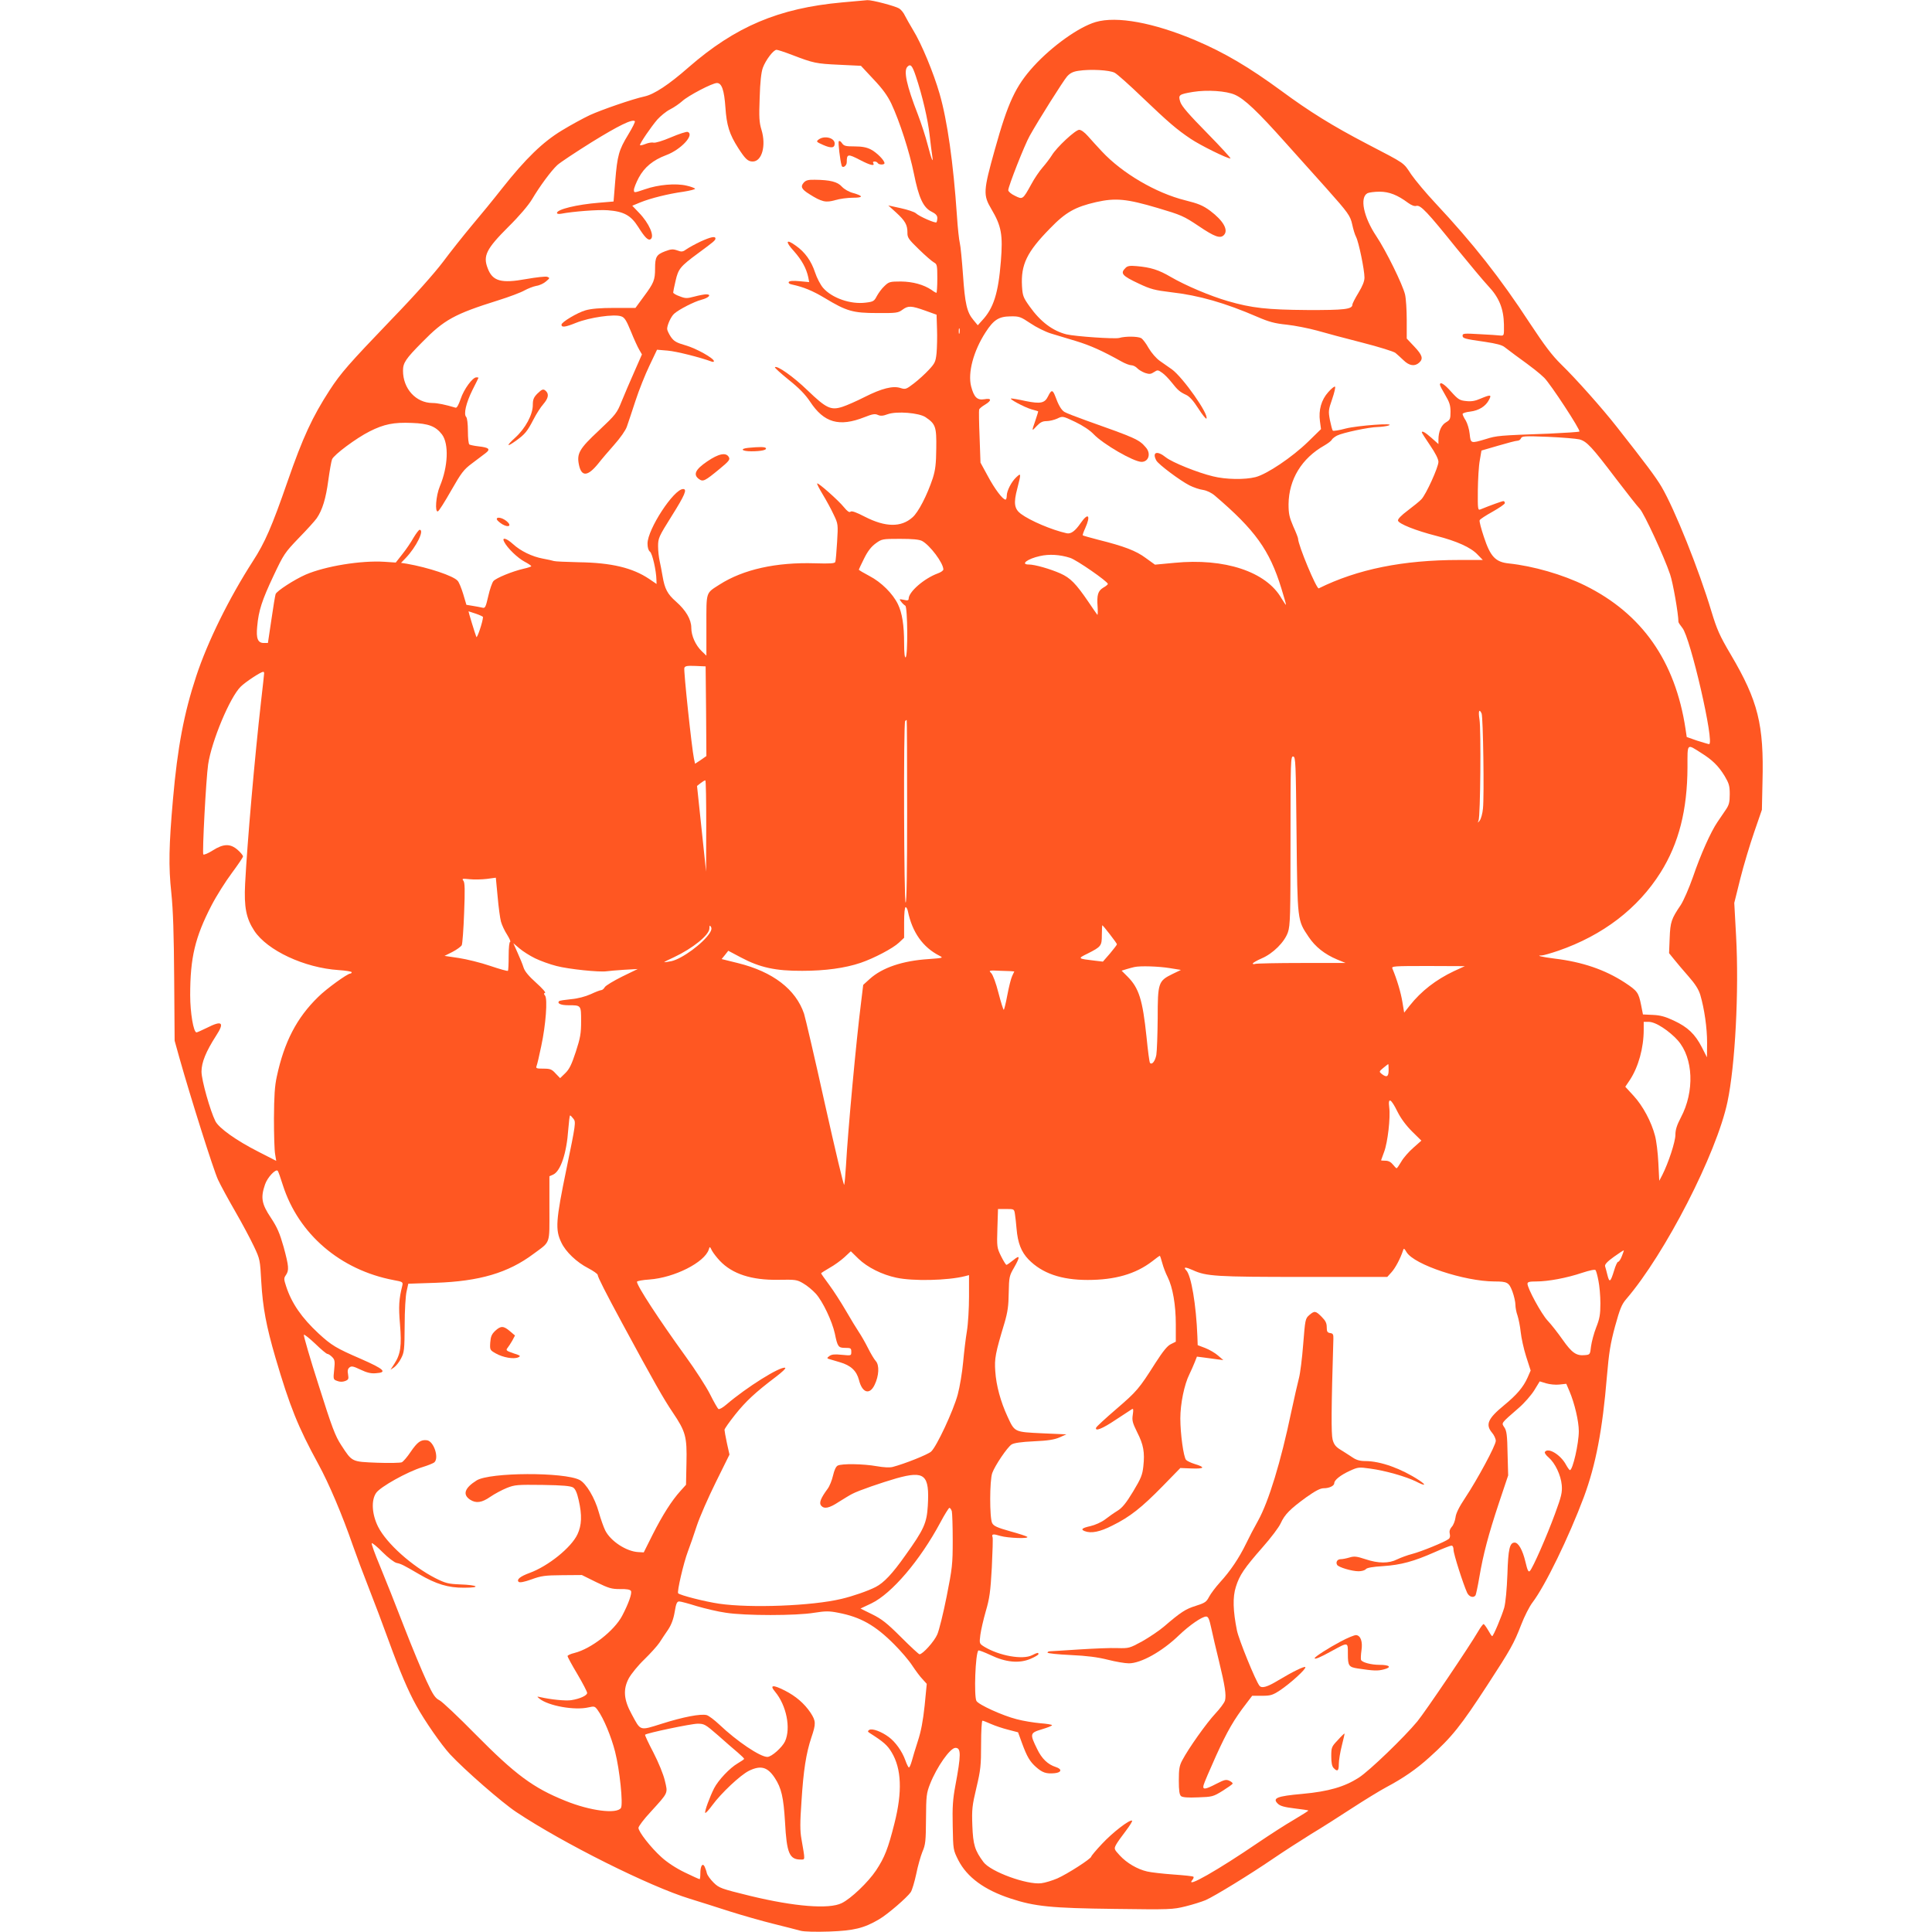 <?xml version="1.0" standalone="no"?>
<!DOCTYPE svg PUBLIC "-//W3C//DTD SVG 20010904//EN"
 "http://www.w3.org/TR/2001/REC-SVG-20010904/DTD/svg10.dtd">
<svg version="1.0" xmlns="http://www.w3.org/2000/svg"
 width="1280pt" height="1280pt" viewBox="0 0 1280 1280"
 preserveAspectRatio="xMidYMid meet">
<g transform="translate(0,1280) scale(0.1,-0.1)"
fill="#ff5722" stroke="none">
<path d="M5579 12784 c-420 -38 -707 -160 -1017 -430 -131 -115 -228 -179
-292 -193 -79 -17 -284 -88 -363 -124 -42 -20 -125 -65 -184 -101 -126 -76
-240 -186 -398 -386 -54 -69 -144 -179 -200 -245 -55 -66 -141 -174 -190 -240
-56 -74 -185 -220 -342 -382 -282 -294 -334 -353 -409 -468 -114 -176 -177
-311 -279 -605 -104 -300 -150 -405 -229 -527 -158 -245 -301 -535 -376 -763
-81 -245 -124 -472 -154 -815 -27 -307 -30 -445 -11 -620 12 -116 17 -273 19
-570 l3 -410 32 -115 c74 -262 225 -740 255 -805 18 -39 70 -134 115 -212 45
-78 100 -181 123 -230 41 -86 41 -91 49 -235 10 -171 33 -294 94 -503 95 -323
149 -458 284 -705 70 -128 158 -335 229 -540 22 -63 69 -189 105 -280 36 -91
95 -248 132 -350 75 -206 129 -333 183 -430 56 -102 166 -260 224 -323 98
-105 342 -318 438 -382 311 -207 885 -494 1151 -575 57 -18 174 -54 259 -82
85 -27 218 -65 295 -84 77 -19 158 -40 180 -46 24 -6 99 -8 190 -5 162 6 229
22 329 81 57 33 186 145 210 180 9 14 25 68 36 119 10 51 29 118 41 148 21 48
23 72 24 219 1 152 3 170 27 231 44 112 133 239 168 239 38 0 38 -45 -1 -253
-16 -86 -20 -139 -17 -265 3 -158 3 -158 37 -226 58 -113 172 -197 346 -254
160 -53 269 -64 691 -69 368 -5 384 -4 469 17 49 12 108 31 132 41 58 25 296
171 448 275 66 45 179 118 250 162 72 43 195 122 275 174 80 52 181 114 224
137 113 60 200 120 286 198 150 135 208 208 387 483 151 232 173 271 221 395
21 55 55 122 75 148 84 110 241 433 341 700 78 211 123 443 152 796 14 162 23
218 54 333 32 116 44 146 74 181 258 300 599 965 671 1307 51 241 77 734 57
1099 l-12 219 40 161 c22 88 64 227 92 308 l51 148 4 186 c10 378 -29 535
-210 842 -75 127 -92 167 -128 285 -83 277 -244 679 -331 827 -37 63 -106 155
-298 399 -94 120 -271 319 -366 411 -63 62 -110 125 -208 273 -195 299 -377
530 -626 796 -61 65 -133 151 -160 190 -55 82 -33 67 -292 202 -232 121 -383
215 -570 353 -213 156 -375 252 -568 334 -277 117 -521 162 -661 121 -112 -33
-288 -159 -410 -292 -121 -133 -171 -241 -258 -553 -77 -275 -78 -301 -23
-394 67 -113 77 -171 63 -346 -17 -212 -48 -311 -125 -393 l-28 -31 -29 35
c-43 51 -56 108 -69 300 -7 96 -16 191 -21 210 -5 19 -14 100 -19 180 -24 352
-64 633 -115 809 -40 139 -120 332 -175 421 -22 36 -46 80 -55 97 -8 18 -25
39 -38 47 -26 16 -181 57 -211 55 -12 -1 -87 -8 -167 -15z m-331 -348 c141
-54 158 -58 311 -65 l145 -7 83 -89 c60 -63 93 -109 118 -161 55 -117 121
-321 150 -465 32 -160 62 -225 118 -252 26 -13 37 -25 37 -41 0 -13 -3 -25 -6
-29 -8 -7 -112 38 -136 60 -10 9 -55 24 -101 34 l-82 18 52 -47 c60 -55 75
-82 75 -132 -1 -34 7 -45 76 -112 42 -41 87 -80 100 -87 20 -11 22 -18 22
-106 0 -52 -3 -95 -6 -95 -3 0 -18 8 -32 19 -52 35 -123 55 -203 56 -73 0 -80
-2 -109 -30 -18 -16 -40 -47 -51 -67 -17 -33 -23 -37 -73 -43 -100 -13 -224
30 -283 98 -17 20 -41 65 -53 102 -25 76 -67 135 -127 177 -66 48 -73 29 -13
-36 52 -59 82 -113 95 -173 l6 -32 -64 6 c-42 4 -67 2 -71 -5 -4 -7 4 -14 21
-17 78 -17 136 -41 218 -90 144 -87 186 -99 347 -99 126 -1 139 1 167 22 38
28 58 27 151 -6 l75 -27 3 -95 c2 -52 0 -124 -3 -159 -6 -58 -11 -68 -52 -112
-24 -26 -69 -67 -98 -89 -51 -39 -56 -41 -88 -31 -50 17 -125 -2 -238 -59 -53
-27 -119 -56 -147 -65 -77 -25 -107 -11 -232 109 -93 90 -202 167 -216 153 -3
-3 38 -40 91 -83 69 -55 110 -97 142 -145 92 -140 193 -169 360 -103 53 21 70
24 89 15 18 -8 34 -7 66 5 60 21 207 9 250 -20 67 -45 73 -64 71 -207 -1 -103
-6 -143 -23 -197 -37 -112 -96 -227 -135 -260 -75 -67 -179 -65 -314 4 -58 30
-88 41 -96 34 -8 -7 -21 2 -44 30 -35 44 -171 164 -177 157 -3 -2 14 -35 37
-73 23 -38 56 -98 72 -133 30 -62 30 -65 23 -182 -4 -65 -9 -125 -12 -132 -3
-10 -34 -12 -134 -9 -257 8 -475 -40 -633 -141 -92 -59 -87 -43 -87 -270 l0
-201 -30 29 c-42 40 -70 103 -70 156 0 55 -36 116 -102 174 -56 49 -74 84 -88
166 -6 35 -15 82 -20 104 -5 22 -10 65 -10 96 0 53 4 63 90 200 88 140 104
179 76 179 -62 0 -236 -267 -236 -361 0 -27 6 -46 16 -54 16 -11 42 -126 43
-187 l1 -27 -50 34 c-109 73 -249 107 -465 110 -82 2 -157 5 -165 8 -8 3 -41
10 -73 16 -71 13 -148 50 -199 97 -44 40 -76 47 -57 13 21 -41 89 -106 134
-130 25 -13 45 -27 45 -30 0 -3 -23 -11 -51 -17 -74 -17 -182 -61 -200 -82 -8
-9 -24 -54 -34 -99 -17 -74 -21 -82 -39 -77 -12 3 -40 8 -64 12 l-42 7 -21 71
c-12 39 -28 79 -37 88 -28 33 -194 88 -336 113 l-39 6 31 32 c70 73 126 187
92 187 -5 0 -23 -24 -40 -52 -16 -29 -49 -78 -74 -109 l-44 -56 -75 5 c-155
10 -392 -29 -522 -85 -75 -33 -191 -108 -199 -129 -3 -9 -16 -85 -28 -170
l-23 -154 -27 0 c-40 0 -52 30 -44 109 9 105 32 175 108 336 68 144 75 154
167 250 54 55 107 114 119 131 38 55 61 131 77 251 9 65 20 128 25 140 12 30
161 141 249 185 95 48 160 61 279 56 112 -4 158 -22 200 -76 47 -62 41 -213
-14 -344 -26 -62 -34 -173 -13 -166 7 2 46 64 88 138 67 117 83 139 137 179
33 25 74 56 90 68 36 27 25 38 -47 46 -27 3 -54 9 -59 12 -6 3 -10 43 -10 89
0 47 -5 87 -11 93 -19 19 -1 94 41 179 22 43 40 80 40 81 0 2 -6 3 -14 3 -25
0 -83 -79 -104 -143 -14 -40 -25 -61 -34 -58 -67 20 -119 31 -153 31 -110 1
-195 95 -195 214 0 52 17 78 127 189 146 149 213 186 503 277 74 23 153 53
175 66 22 12 57 26 78 30 22 3 51 17 65 30 25 21 26 23 8 30 -10 4 -73 -3
-141 -15 -165 -30 -222 -14 -254 72 -32 82 -9 128 136 273 74 73 134 144 158
184 51 86 126 188 167 226 18 17 121 85 228 152 178 110 270 155 286 139 4 -3
-16 -43 -44 -89 -62 -102 -72 -137 -86 -308 l-11 -135 -95 -8 c-149 -12 -280
-44 -280 -68 0 -6 11 -8 28 -5 78 15 245 28 309 23 106 -8 153 -34 201 -110
44 -70 66 -92 82 -82 29 18 -9 106 -77 176 l-44 46 53 22 c69 28 186 57 287
71 44 7 79 16 76 20 -3 4 -28 14 -56 20 -71 17 -188 7 -276 -24 -72 -24 -73
-25 -73 -4 0 11 14 47 32 81 38 70 94 116 181 149 98 36 191 136 143 154 -8 3
-57 -13 -111 -36 -56 -24 -104 -38 -115 -35 -10 3 -35 -1 -54 -9 -20 -8 -36
-11 -36 -7 0 13 73 120 115 169 21 23 58 54 84 67 26 13 62 38 81 55 39 36
199 120 230 120 32 0 48 -48 56 -161 8 -119 26 -178 85 -270 47 -73 64 -89 96
-89 61 0 90 105 58 210 -15 49 -17 83 -12 212 3 104 10 168 21 199 19 51 70
119 91 119 7 0 54 -15 103 -34z m820 -142 c43 -128 80 -288 91 -389 6 -55 14
-116 17 -135 10 -63 -5 -26 -30 71 -13 52 -43 143 -65 201 -74 190 -96 289
-69 316 21 21 32 8 56 -64z m1317 24 c17 -9 100 -83 185 -165 172 -164 225
-210 319 -273 64 -43 240 -130 263 -130 6 0 -63 75 -154 168 -121 123 -168
177 -178 206 -15 47 -11 51 84 67 93 15 220 7 278 -19 63 -28 149 -109 338
-321 91 -101 211 -236 268 -299 145 -163 158 -181 171 -240 6 -29 17 -66 25
-81 18 -34 56 -219 56 -270 0 -25 -13 -56 -40 -101 -22 -36 -40 -71 -40 -78 0
-31 -53 -37 -300 -36 -265 2 -366 13 -525 59 -117 34 -280 103 -378 160 -80
47 -133 64 -228 72 -43 4 -60 1 -72 -12 -37 -36 -23 -52 88 -104 78 -37 106
-44 213 -57 186 -21 359 -71 574 -164 74 -32 113 -43 193 -51 55 -6 145 -24
200 -39 55 -16 190 -52 300 -80 110 -28 209 -59 220 -68 11 -9 35 -31 54 -49
38 -37 74 -42 103 -16 29 26 22 50 -32 107 l-50 53 0 122 c0 67 -5 143 -11
169 -15 65 -126 291 -191 388 -84 126 -111 256 -58 284 10 5 46 10 80 10 64 0
119 -22 189 -74 22 -16 42 -24 55 -20 28 7 73 -41 266 -281 85 -104 179 -217
210 -250 72 -76 102 -150 104 -255 1 -74 1 -75 -24 -73 -14 2 -76 6 -137 9
-101 6 -113 5 -113 -9 0 -19 10 -22 150 -42 73 -11 113 -21 130 -36 14 -11 45
-34 69 -52 119 -86 159 -118 192 -150 41 -40 242 -347 233 -356 -3 -3 -94 -9
-202 -14 -331 -12 -345 -13 -418 -36 -101 -30 -100 -30 -107 34 -3 31 -15 70
-26 89 -12 18 -21 38 -21 43 0 6 23 13 50 16 58 7 103 35 125 78 19 35 11 36
-56 8 -36 -16 -62 -20 -96 -16 -42 4 -53 11 -98 61 -46 52 -75 70 -75 47 0 -6
16 -36 35 -68 28 -47 35 -68 35 -111 0 -48 -3 -54 -30 -70 -31 -18 -50 -61
-50 -115 l0 -29 -46 41 c-43 38 -64 49 -64 36 0 -3 25 -42 55 -86 35 -51 55
-91 55 -109 0 -35 -82 -216 -113 -248 -12 -13 -53 -46 -90 -74 -43 -32 -67
-57 -65 -67 4 -21 116 -66 253 -101 137 -35 230 -77 274 -124 l35 -36 -156 0
c-374 0 -674 -61 -931 -188 -14 -7 -137 287 -137 330 0 5 -14 42 -32 81 -26
61 -31 84 -31 147 2 164 87 304 238 389 22 13 44 29 48 37 4 8 20 20 35 28 37
19 211 56 269 57 27 1 59 5 73 10 53 19 -205 0 -284 -20 -44 -12 -83 -18 -86
-14 -4 5 -12 36 -19 70 -11 59 -10 67 15 139 14 41 23 79 19 82 -4 4 -24 -12
-45 -36 -46 -51 -65 -119 -55 -193 l7 -52 -86 -84 c-106 -103 -273 -215 -348
-234 -71 -18 -197 -16 -281 5 -101 24 -270 92 -313 126 -58 47 -93 35 -63 -21
13 -25 157 -133 220 -165 26 -13 66 -27 90 -30 25 -4 56 -19 78 -38 266 -227
362 -360 440 -613 17 -55 31 -104 31 -109 0 -5 -13 14 -30 42 -101 177 -377
268 -710 235 l-128 -12 -61 44 c-64 48 -143 78 -315 121 -54 14 -100 27 -102
29 -3 2 5 24 16 48 38 85 20 106 -30 34 -37 -54 -65 -74 -93 -68 -99 22 -242
83 -304 129 -43 33 -49 71 -23 168 26 101 25 104 -6 75 -33 -30 -64 -91 -64
-124 0 -14 -4 -25 -8 -25 -19 0 -72 71 -117 155 l-49 90 -6 170 c-4 94 -5 175
-3 182 3 7 20 21 39 32 46 28 44 45 -4 36 -48 -8 -69 13 -88 85 -23 90 15 234
96 359 53 82 87 104 164 105 59 1 67 -2 133 -46 38 -26 99 -56 134 -67 35 -11
111 -34 169 -51 95 -29 175 -65 300 -135 25 -14 54 -25 66 -25 11 0 29 -9 39
-20 9 -10 33 -24 52 -31 28 -9 38 -8 59 6 23 15 26 15 54 -5 16 -11 43 -39 62
-63 41 -52 55 -64 96 -83 22 -10 48 -38 81 -90 27 -42 51 -72 54 -67 17 28
-156 273 -229 326 -22 15 -58 41 -80 56 -24 17 -55 53 -74 85 -17 31 -40 61
-50 66 -23 12 -104 13 -145 1 -30 -8 -291 10 -350 24 -91 23 -172 84 -243 184
-43 60 -47 71 -51 135 -8 143 32 226 185 382 104 108 167 143 306 175 129 29
202 22 408 -39 155 -46 172 -53 272 -120 105 -71 142 -84 166 -60 33 33 -3 96
-91 162 -48 35 -77 47 -165 69 -193 48 -417 179 -552 324 -30 32 -72 78 -92
101 -22 25 -45 42 -58 42 -25 0 -150 -116 -182 -170 -12 -19 -39 -55 -61 -80
-21 -24 -55 -74 -74 -110 -57 -103 -57 -103 -109 -77 -24 11 -44 28 -44 37 0
25 108 300 142 360 59 106 222 364 248 394 20 22 40 32 76 37 78 12 205 5 239
-13z m-1028 -1725 c-3 -10 -5 -4 -5 12 0 17 2 24 5 18 2 -7 2 -21 0 -30z
m4107 -704 c49 -13 82 -49 245 -264 71 -93 141 -182 155 -196 28 -29 162 -318
201 -435 19 -55 55 -262 55 -314 0 -5 12 -22 26 -40 53 -62 216 -770 177 -770
-5 0 -40 11 -79 23 l-69 24 -8 54 c-68 449 -288 763 -666 950 -148 73 -344
129 -504 146 -89 9 -123 45 -166 176 -18 54 -31 103 -28 110 2 7 41 32 86 57
44 25 81 50 81 57 0 7 -4 13 -10 13 -8 0 -86 -28 -152 -55 -17 -7 -18 3 -17
126 1 74 6 163 13 199 l11 65 110 32 c61 18 118 33 128 33 10 0 20 7 24 16 5
15 24 16 177 10 94 -4 188 -12 210 -17z m-4355 -673 c52 -28 141 -146 141
-189 0 -7 -17 -19 -37 -26 -90 -33 -193 -122 -193 -168 0 -11 -8 -13 -32 -7
-31 6 -32 6 -18 -12 8 -11 21 -23 28 -27 15 -10 18 -332 2 -342 -6 -4 -10 29
-10 92 0 121 -13 202 -41 260 -34 70 -110 146 -189 187 -38 20 -70 39 -70 42
0 2 16 36 35 74 24 49 48 79 77 100 40 29 44 30 160 30 84 0 127 -4 147 -14z
m981 -112 c42 -13 250 -157 250 -173 0 -3 -13 -15 -30 -24 -36 -22 -44 -48
-38 -128 2 -32 1 -56 -2 -52 -4 5 -30 42 -58 84 -84 123 -120 160 -187 190
-68 30 -169 59 -209 59 -58 0 -9 38 74 56 61 14 132 10 200 -12z m-3937 -370
c26 -9 47 -19 47 -22 -1 -31 -39 -144 -44 -132 -9 22 -54 170 -52 170 1 0 23
-7 49 -16z m1525 -646 l2 -297 -37 -26 -38 -25 -7 32 c-15 71 -70 588 -64 603
5 13 19 15 73 13 l68 -3 3 -297z m-2928 252 c0 -6 -9 -88 -20 -183 -43 -379
-92 -940 -106 -1212 -8 -155 7 -230 61 -312 86 -130 331 -245 558 -260 48 -3
87 -10 87 -14 0 -5 -4 -9 -9 -9 -19 0 -159 -101 -213 -155 -142 -138 -225
-298 -274 -527 -14 -63 -18 -129 -19 -278 0 -107 3 -214 8 -238 l7 -43 -119
61 c-144 73 -261 156 -284 202 -34 67 -92 272 -92 328 0 62 30 134 96 237 59
90 41 105 -61 53 -33 -16 -64 -30 -68 -30 -20 0 -42 130 -42 247 0 248 32 383
141 594 33 64 94 160 135 215 40 54 74 104 74 110 0 7 -16 26 -35 43 -49 43
-94 42 -165 -3 -30 -19 -58 -31 -63 -27 -8 8 18 502 32 597 23 155 145 446
216 515 30 30 130 96 148 98 4 1 7 -4 7 -9z m8066 -267 c10 -23 18 -548 9
-630 -3 -33 -13 -69 -22 -80 -14 -17 -14 -17 -7 2 12 30 17 601 6 668 -9 56
-2 75 14 40z m-3806 -648 c0 -397 -3 -605 -10 -605 -11 0 -15 1192 -3 1203 3
4 8 7 10 7 2 0 3 -272 3 -605z m5260 387 c74 -46 115 -86 156 -153 29 -49 34
-65 34 -121 0 -54 -5 -72 -27 -104 -14 -21 -39 -58 -55 -81 -43 -63 -111 -214
-162 -364 -26 -74 -62 -156 -80 -184 -63 -93 -70 -113 -74 -220 l-4 -100 34
-42 c18 -23 61 -73 95 -112 44 -50 67 -86 78 -123 27 -92 45 -218 45 -317 l-1
-96 -34 67 c-45 87 -93 133 -185 176 -57 27 -91 36 -140 38 l-65 3 -12 61
c-17 85 -25 95 -108 150 -132 86 -282 137 -465 159 -87 11 -128 21 -85 21 10
0 59 14 109 31 295 102 527 279 678 519 121 193 177 414 178 697 0 162 -6 156
90 95z m-2680 -542 c6 -576 5 -565 80 -677 44 -66 106 -115 189 -150 l56 -23
-292 0 c-160 0 -298 -3 -307 -6 -9 -3 -16 -2 -16 2 0 5 26 20 58 34 76 32 153
109 175 174 15 44 17 112 17 609 0 526 1 558 18 555 16 -3 17 -38 22 -518z
m-3911 58 l-1 -303 -30 284 -30 284 23 18 c13 10 27 19 32 19 4 0 6 -136 6
-302z m-1360 -634 c6 -22 24 -61 41 -87 16 -26 25 -47 20 -47 -6 0 -10 -39
-10 -93 0 -52 -2 -96 -5 -99 -3 -3 -56 12 -118 33 -61 21 -155 44 -207 52
l-95 14 52 26 c29 15 56 35 62 44 5 10 12 107 16 216 6 153 5 200 -5 212 -11
14 -7 15 41 10 30 -3 81 -2 114 2 l60 8 12 -126 c6 -69 16 -143 22 -165z
m2696 69 c29 -140 99 -239 209 -295 27 -14 25 -15 -70 -22 -175 -11 -309 -57
-392 -132 l-43 -39 -14 -115 c-32 -250 -88 -858 -100 -1080 -4 -63 -9 -122
-12 -130 -3 -8 -60 233 -128 537 -67 304 -130 572 -138 597 -55 162 -207 278
-437 335 l-109 27 22 27 22 28 85 -45 c124 -66 229 -89 405 -88 151 0 284 18
387 53 88 30 214 96 254 134 l34 32 0 102 c0 59 4 101 10 101 5 0 12 -12 15
-27z m-1312 -143 c-44 -70 -185 -173 -255 -188 -27 -5 -48 -8 -48 -7 0 2 29
17 65 33 125 59 235 148 235 191 0 20 2 23 10 11 6 -10 4 -23 -7 -40z m2650
-10 c26 -33 47 -63 47 -66 0 -4 -21 -31 -46 -61 l-47 -54 -51 6 c-118 14 -118
14 -51 47 91 46 95 51 95 125 0 34 2 63 3 63 2 0 25 -27 50 -60z m-3808 -159
c35 -17 98 -40 142 -51 80 -21 284 -42 331 -35 15 2 68 7 117 10 l90 5 -103
-50 c-56 -28 -108 -59 -115 -70 -6 -11 -17 -20 -24 -20 -7 0 -38 -12 -70 -27
-36 -16 -85 -29 -131 -33 -39 -4 -75 -9 -78 -13 -15 -15 12 -27 61 -27 86 0
85 1 85 -106 0 -80 -5 -110 -35 -202 -28 -85 -43 -116 -70 -142 l-34 -33 -30
31 c-25 28 -36 32 -81 32 -46 0 -51 2 -45 18 4 9 18 69 31 132 30 139 43 313
25 334 -9 11 -9 15 0 18 7 2 -20 32 -59 67 -48 43 -75 75 -83 100 -6 20 -24
64 -40 99 l-28 63 40 -34 c22 -19 69 -49 104 -66z m4205 -65 l74 -12 -56 -27
c-94 -46 -98 -58 -98 -293 -1 -110 -5 -219 -9 -243 -8 -42 -29 -68 -42 -53 -4
4 -14 81 -23 172 -26 247 -50 324 -126 400 l-39 39 32 10 c18 5 41 12 52 14
39 9 161 5 235 -7z m1883 -20 c-120 -57 -217 -132 -293 -228 l-37 -47 -12 72
c-10 61 -36 149 -66 220 -7 16 8 17 236 17 l244 -1 -72 -33z m-2913 -2 c0 0
-6 -14 -14 -30 -8 -16 -22 -73 -32 -126 -10 -54 -21 -98 -24 -98 -3 0 -19 50
-35 112 -16 64 -37 120 -48 131 -18 18 -17 19 67 15 47 -1 86 -3 86 -4z m4296
-372 c33 -21 78 -59 100 -85 103 -117 112 -338 20 -511 -26 -50 -36 -80 -36
-114 0 -46 -46 -186 -87 -267 l-20 -38 -6 119 c-3 65 -13 146 -22 179 -24 93
-81 199 -142 265 l-55 60 31 46 c56 86 91 211 91 332 l0 52 33 0 c22 0 55 -13
93 -38z m-1816 -282 c0 -44 -13 -51 -46 -25 -18 15 -18 16 11 40 17 14 31 25
33 25 1 0 2 -18 2 -40z m59 -276 c22 -44 57 -91 96 -130 l62 -61 -53 -47 c-30
-26 -66 -67 -80 -92 -14 -24 -28 -44 -31 -44 -3 0 -14 11 -25 25 -13 16 -29
25 -49 25 -16 0 -29 1 -29 3 0 1 9 26 20 55 24 63 43 228 34 296 -9 69 12 58
55 -30z m-5460 -46 c17 -21 16 -32 -46 -332 -71 -344 -75 -403 -34 -488 29
-62 102 -131 178 -170 34 -18 63 -38 63 -45 0 -13 52 -116 164 -323 208 -385
275 -502 332 -586 87 -129 96 -162 92 -337 l-3 -144 -36 -40 c-59 -65 -119
-160 -184 -288 l-60 -120 -36 2 c-79 4 -183 72 -219 143 -10 20 -30 75 -43
122 -26 94 -84 191 -127 213 -103 53 -594 51 -682 -3 -80 -50 -95 -94 -43
-128 39 -25 77 -20 133 19 29 20 78 46 110 59 53 21 69 22 237 20 135 -2 185
-7 202 -17 15 -10 26 -35 37 -84 23 -100 20 -166 -8 -226 -41 -88 -194 -211
-317 -256 -63 -23 -88 -44 -73 -59 7 -7 37 -1 85 16 65 24 90 27 204 28 l130
1 95 -47 c84 -41 102 -46 158 -46 43 1 66 -3 72 -12 9 -15 -16 -85 -58 -165
-53 -100 -205 -218 -315 -246 -26 -6 -47 -16 -47 -21 0 -5 29 -59 65 -119 36
-61 65 -117 65 -125 0 -17 -47 -39 -105 -48 -36 -6 -136 4 -205 20 -24 5 -24
5 -6 -10 59 -48 233 -79 324 -58 40 9 43 8 62 -18 40 -55 90 -177 115 -275 31
-121 54 -348 39 -373 -27 -42 -203 -20 -368 47 -214 86 -331 173 -596 441
-113 115 -220 216 -238 225 -28 14 -43 35 -86 128 -29 62 -97 225 -150 362
-53 138 -124 316 -158 398 -34 81 -59 150 -55 153 3 3 36 -23 72 -60 37 -37
78 -68 93 -71 30 -6 47 -15 148 -74 113 -66 193 -91 299 -90 116 0 93 18 -29
22 -76 3 -95 8 -161 41 -156 80 -324 230 -380 341 -41 82 -47 175 -13 224 27
40 206 140 307 171 36 11 70 25 78 31 34 29 -3 142 -49 147 -40 5 -63 -12
-108 -78 -22 -33 -48 -63 -58 -68 -9 -4 -83 -6 -163 -3 -170 7 -165 4 -238
116 -40 61 -61 116 -150 398 -58 180 -101 330 -98 334 4 3 38 -24 76 -60 38
-37 74 -67 80 -67 6 0 20 -9 31 -20 18 -18 20 -28 14 -85 -7 -63 -6 -65 20
-74 17 -7 35 -7 52 -1 23 9 25 14 20 44 -5 24 -2 37 9 46 13 11 25 9 73 -14
42 -20 69 -27 102 -24 79 5 56 27 -99 95 -164 71 -194 89 -280 168 -113 105
-179 201 -215 312 -16 48 -16 55 -2 75 22 32 20 58 -15 187 -26 91 -42 129
-85 194 -61 91 -68 133 -38 220 16 47 71 105 84 90 4 -4 19 -47 34 -95 104
-325 381 -562 734 -629 61 -11 63 -13 57 -38 -22 -88 -25 -137 -15 -254 12
-143 4 -199 -37 -262 l-26 -40 24 16 c13 9 34 35 46 59 21 40 23 56 24 219 0
97 6 199 13 226 l11 50 180 6 c292 10 482 66 650 192 115 85 105 58 105 301
l0 213 25 11 c49 23 89 140 100 300 4 50 9 92 12 92 3 0 13 -10 22 -22z m2925
-630 c3 -18 8 -63 11 -99 8 -94 31 -153 79 -203 90 -92 216 -136 392 -136 181
0 317 39 427 123 26 21 49 37 51 37 2 0 9 -21 16 -47 7 -27 23 -69 36 -94 34
-69 54 -184 54 -313 l0 -115 -32 -16 c-24 -11 -52 -46 -103 -125 -109 -172
-123 -188 -260 -306 -71 -61 -131 -116 -133 -123 -9 -27 43 -6 129 52 52 34
100 66 107 70 11 7 12 0 7 -36 -6 -38 -2 -53 29 -116 42 -82 51 -133 41 -225
-6 -57 -15 -80 -68 -168 -46 -76 -72 -108 -103 -127 -23 -14 -60 -40 -83 -58
-24 -18 -66 -37 -97 -44 -55 -12 -66 -22 -38 -33 43 -17 102 -5 184 37 116 57
194 119 333 261 l117 120 76 -3 c85 -3 92 8 18 30 -25 8 -50 20 -56 27 -17 19
-38 174 -38 275 0 96 26 224 60 292 11 22 26 57 35 79 l15 38 47 -6 c27 -4 66
-9 88 -12 l40 -5 -35 30 c-19 17 -57 39 -85 50 l-50 19 -2 58 c-8 209 -41 405
-74 438 -22 23 -5 23 44 1 89 -41 153 -45 735 -45 l553 0 28 31 c25 27 59 91
76 143 5 18 8 17 24 -10 50 -83 382 -193 581 -194 87 0 97 -6 120 -66 11 -30
20 -70 20 -88 0 -18 6 -51 14 -72 7 -22 17 -70 21 -109 4 -38 20 -112 36 -162
l30 -93 -20 -46 c-29 -65 -72 -115 -157 -185 -106 -87 -124 -127 -79 -181 14
-16 25 -41 25 -54 0 -30 -122 -256 -203 -378 -40 -60 -61 -102 -64 -130 -3
-22 -14 -51 -25 -62 -13 -15 -17 -29 -13 -46 4 -15 1 -28 -7 -34 -25 -20 -183
-84 -241 -99 -32 -8 -77 -25 -100 -36 -55 -28 -125 -28 -211 1 -58 19 -74 21
-106 11 -20 -6 -46 -11 -58 -11 -22 0 -34 -20 -23 -38 10 -16 98 -42 142 -42
20 0 42 6 48 14 7 9 46 16 114 20 119 8 203 31 341 92 54 24 105 44 112 44 9
0 14 -11 14 -28 0 -27 64 -227 90 -284 13 -28 43 -37 56 -17 3 6 15 60 25 120
26 153 60 281 130 492 l61 182 -4 145 c-2 119 -6 151 -21 173 -20 31 -27 23
96 130 36 31 82 84 102 116 l36 59 43 -13 c23 -7 63 -11 87 -8 l46 5 21 -49
c34 -80 62 -199 62 -265 0 -81 -40 -258 -59 -258 -3 0 -15 16 -26 36 -36 67
-120 117 -140 84 -3 -6 8 -22 25 -36 43 -37 81 -117 87 -183 4 -49 -2 -74 -45
-191 -53 -145 -146 -357 -166 -378 -10 -10 -16 3 -30 62 -18 76 -46 126 -71
126 -33 0 -43 -43 -48 -210 -4 -102 -12 -186 -21 -221 -16 -55 -72 -189 -80
-189 -3 0 -15 18 -27 40 -13 22 -26 40 -30 40 -4 0 -20 -21 -35 -47 -60 -103
-350 -532 -404 -598 -87 -105 -317 -327 -387 -372 -95 -61 -200 -92 -375 -108
-169 -15 -200 -28 -162 -65 15 -15 43 -23 109 -31 50 -6 91 -12 93 -14 2 -2
-41 -29 -95 -61 -54 -31 -159 -99 -233 -149 -274 -187 -489 -309 -441 -251 8
9 11 19 8 22 -3 4 -64 10 -134 15 -70 5 -148 14 -173 20 -65 15 -135 56 -181
106 -38 41 -39 44 -25 71 8 15 37 56 65 92 27 36 46 66 41 68 -18 7 -129 -79
-198 -153 -40 -42 -72 -81 -72 -85 0 -14 -159 -116 -225 -145 -33 -14 -81 -29
-107 -32 -95 -11 -334 76 -382 140 -58 78 -69 115 -74 242 -4 108 -1 133 27
251 28 118 31 148 31 288 0 86 4 156 9 156 5 0 30 -10 57 -22 27 -12 78 -29
114 -38 l65 -17 25 -69 c34 -93 53 -125 95 -162 41 -36 66 -45 121 -40 47 4
53 27 9 41 -53 17 -93 55 -124 120 -49 100 -48 106 32 130 37 11 67 23 67 27
0 4 -35 10 -77 13 -43 4 -114 15 -158 27 -94 24 -252 96 -266 121 -17 33 -7
315 13 334 3 3 39 -11 80 -30 102 -49 191 -57 266 -25 28 12 52 26 52 31 0 12
-6 11 -42 -7 -62 -32 -218 -4 -317 56 -33 21 -33 21 -26 78 4 31 20 101 36
157 25 85 31 128 40 289 5 104 8 195 5 202 -8 21 4 23 52 8 49 -14 191 -20
178 -6 -4 4 -55 21 -114 37 -88 25 -109 35 -119 55 -17 34 -17 282 1 331 18
50 100 171 128 189 16 10 63 17 148 21 93 4 136 11 170 26 l45 20 -160 7
c-186 9 -182 7 -230 111 -45 97 -75 205 -81 300 -6 84 0 118 61 320 21 72 27
113 28 200 2 104 4 113 35 166 42 74 41 88 -5 50 -21 -17 -41 -31 -45 -31 -4
0 -20 26 -36 58 -27 55 -28 61 -24 185 l4 127 54 0 c52 0 53 0 58 -32z m-1955
-311 c82 -87 210 -129 387 -126 115 2 124 1 166 -24 25 -14 62 -45 83 -68 46
-51 108 -182 126 -264 18 -88 23 -95 69 -95 36 0 40 -2 40 -26 0 -26 0 -26
-62 -20 -48 5 -68 3 -83 -8 -16 -12 -17 -15 -5 -19 8 -2 42 -12 74 -22 73 -21
111 -57 127 -118 21 -85 70 -101 103 -33 30 61 33 132 8 159 -11 12 -34 51
-52 87 -18 36 -45 83 -60 105 -15 22 -53 85 -85 140 -32 55 -82 133 -111 172
-30 40 -54 75 -54 77 0 2 25 18 56 36 31 17 75 49 98 70 l43 40 50 -49 c60
-58 157 -106 251 -126 110 -24 341 -19 455 10 l27 7 0 -142 c0 -78 -6 -181
-14 -229 -8 -47 -19 -140 -25 -206 -6 -66 -22 -163 -36 -215 -29 -107 -139
-343 -176 -377 -22 -20 -175 -81 -255 -102 -20 -5 -60 -3 -105 5 -89 16 -233
18 -259 4 -12 -6 -23 -31 -31 -66 -7 -31 -23 -71 -36 -88 -45 -61 -58 -93 -43
-111 20 -24 53 -18 118 25 34 21 74 46 89 53 41 22 196 75 293 103 187 52 219
24 207 -182 -7 -115 -25 -156 -149 -329 -86 -122 -142 -181 -196 -209 -50 -26
-154 -62 -227 -79 -196 -47 -603 -62 -810 -32 -96 14 -259 56 -272 69 -9 9 36
202 64 276 14 36 40 112 59 170 19 58 76 188 126 289 l91 184 -17 76 c-9 42
-16 82 -16 88 0 7 32 52 70 100 71 89 133 147 269 250 41 31 70 58 63 61 -33
11 -257 -130 -389 -243 -23 -20 -47 -34 -53 -30 -6 4 -31 48 -56 98 -25 50
-98 163 -162 251 -177 245 -322 467 -322 494 0 5 37 12 83 15 165 12 365 113
393 199 6 21 7 21 21 -8 9 -16 32 -46 52 -67z m5976 30 c-8 -21 -19 -37 -25
-37 -5 0 -17 -26 -26 -57 -24 -78 -31 -83 -44 -32 -6 24 -13 51 -16 60 -3 12
15 31 58 62 35 25 64 44 66 43 1 -2 -5 -19 -13 -39z m-155 -162 c7 -33 13
-100 13 -150 0 -74 -5 -102 -28 -160 -15 -38 -30 -95 -34 -125 -6 -54 -7 -55
-40 -58 -57 -6 -87 15 -148 102 -31 44 -76 102 -100 127 -41 44 -133 213 -133
244 0 12 14 15 58 15 79 0 202 23 303 57 52 17 86 24 90 18 4 -5 13 -37 19
-70z m-4284 -1527 c3 -12 6 -99 6 -193 0 -158 -3 -184 -40 -371 -22 -111 -50
-224 -62 -252 -20 -47 -97 -132 -118 -132 -5 0 -60 51 -123 114 -93 93 -128
120 -191 151 l-77 38 72 34 c135 65 322 284 457 536 28 53 56 97 60 97 5 0 12
-10 16 -22z m-1690 -629 c55 -16 142 -37 194 -44 127 -20 465 -20 584 0 76 12
100 12 160 0 147 -28 245 -83 371 -210 44 -44 98 -107 119 -140 22 -33 52 -74
68 -90 l28 -31 -14 -144 c-11 -103 -24 -171 -45 -235 -16 -49 -34 -109 -40
-132 -7 -24 -15 -43 -19 -43 -4 0 -15 22 -24 48 -21 59 -66 122 -110 154 -48
36 -111 59 -129 47 -12 -8 -11 -12 5 -22 88 -56 115 -79 143 -126 66 -109 72
-262 19 -471 -42 -167 -65 -226 -122 -312 -52 -78 -167 -188 -228 -217 -84
-41 -311 -23 -605 48 -195 48 -206 52 -243 88 -21 21 -42 49 -45 63 -3 14 -10
33 -15 44 -14 26 -28 3 -28 -46 0 -21 -2 -38 -5 -38 -3 0 -48 20 -99 45 -58
28 -117 67 -154 101 -70 63 -152 168 -152 194 0 10 36 58 81 106 119 131 114
121 94 206 -10 43 -42 121 -76 187 -33 63 -58 116 -55 118 10 11 306 73 348
73 44 0 51 -4 135 -77 48 -43 107 -94 131 -114 23 -20 42 -38 42 -42 0 -3 -19
-16 -43 -30 -53 -31 -128 -111 -156 -165 -29 -58 -63 -150 -59 -162 2 -6 23
17 48 51 58 79 184 198 242 227 78 38 123 26 171 -47 44 -67 58 -127 68 -293
11 -206 29 -248 104 -248 30 0 30 -9 5 135 -10 55 -10 109 0 250 13 208 31
319 65 422 32 94 31 110 -5 166 -42 62 -98 110 -171 147 -79 40 -102 37 -64
-8 75 -90 106 -241 66 -329 -19 -40 -89 -103 -117 -103 -48 0 -201 103 -318
214 -33 31 -70 59 -84 63 -40 10 -155 -12 -297 -57 -150 -47 -139 -50 -200 63
-53 96 -58 165 -19 238 16 29 62 86 103 125 41 40 86 90 100 111 14 22 40 61
58 87 21 32 35 69 43 117 9 55 15 69 30 69 10 0 62 -14 116 -31z"/>
<path d="M5424 11876 c-18 -14 -16 -16 29 -36 54 -24 77 -21 77 9 0 38 -68 55
-106 27z"/>
<path d="M5557 11864 c-5 -9 8 -122 19 -161 6 -21 34 -2 34 22 0 56 7 57 88
15 69 -36 101 -43 87 -19 -4 5 1 9 9 9 8 0 18 -4 21 -10 8 -13 45 -13 45 -1 0
19 -53 72 -91 91 -27 14 -58 20 -107 20 -60 0 -71 3 -84 22 -8 12 -17 17 -21
12z"/>
<path d="M5325 11590 c-23 -26 -15 -44 37 -76 82 -52 109 -58 171 -40 30 9 83
16 117 16 70 0 72 11 3 31 -28 7 -59 25 -75 42 -29 33 -79 45 -179 46 -43 1
-60 -3 -74 -19z"/>
<path d="M4642 11200 c-34 -16 -76 -39 -92 -50 -26 -19 -34 -20 -63 -9 -29 10
-41 9 -81 -6 -57 -22 -66 -37 -66 -114 0 -76 -8 -96 -75 -186 l-55 -75 -138 0
c-96 0 -155 -5 -193 -16 -53 -15 -159 -78 -159 -95 0 -20 24 -17 96 12 89 36
255 60 300 43 22 -7 34 -27 64 -100 20 -50 45 -104 55 -121 l18 -31 -50 -114
c-28 -62 -65 -150 -84 -196 -32 -80 -39 -88 -151 -194 -131 -122 -148 -153
-132 -229 17 -79 58 -76 127 9 20 26 68 82 106 125 40 45 76 96 84 120 8 23
34 100 57 171 23 71 65 176 93 234 l50 105 71 -6 c59 -5 216 -45 289 -72 9 -4
17 -3 17 2 0 19 -117 85 -188 105 -62 18 -77 27 -98 57 -13 20 -24 43 -24 52
0 26 26 83 47 101 33 29 133 80 180 92 50 13 70 36 31 36 -12 0 -48 -7 -78
-15 -49 -13 -59 -13 -97 2 -24 8 -43 20 -43 25 0 5 7 40 16 78 18 79 31 95
149 182 106 78 115 86 115 98 0 17 -32 10 -98 -20z"/>
<path d="M3559 10191 c-23 -24 -29 -38 -29 -74 0 -64 -49 -155 -116 -216 -63
-57 -59 -67 7 -19 58 42 73 61 114 140 19 37 48 82 65 101 32 37 38 65 18 85
-18 18 -26 15 -59 -17z"/>
<path d="M4958 9833 c-59 -6 -44 -23 20 -23 66 0 104 9 96 21 -5 9 -43 9 -116
2z"/>
<path d="M4684 9742 c-78 -53 -93 -87 -53 -116 27 -19 38 -14 135 66 63 52 72
63 63 79 -18 34 -68 24 -145 -29z"/>
<path d="M3292 9358 c3 -7 19 -21 37 -32 44 -25 64 -7 25 23 -29 23 -68 29
-62 9z"/>
<path d="M6944 10175 c-22 -46 -49 -52 -149 -32 -44 10 -87 17 -95 17 -22 0
86 -58 134 -72 23 -6 42 -12 44 -13 1 -1 -7 -28 -18 -60 -26 -75 -26 -75 9
-37 23 24 38 32 65 32 19 0 51 8 71 17 35 17 36 17 118 -22 52 -25 97 -55 122
-81 62 -66 266 -184 318 -184 47 0 64 55 29 95 -45 53 -65 62 -398 180 -67 24
-131 49 -142 56 -21 13 -40 46 -62 107 -16 41 -25 40 -46 -3z"/>
<path d="M3281 3983 c-24 -23 -30 -38 -33 -78 -3 -48 -2 -50 37 -72 48 -27
118 -39 148 -26 19 9 16 12 -31 27 -47 16 -52 20 -40 35 7 9 22 31 32 49 l18
34 -33 28 c-43 37 -61 37 -98 3z"/>
<path d="M8674 4087 c-26 -23 -27 -29 -40 -193 -7 -93 -20 -194 -28 -224 -8
-30 -31 -131 -51 -224 -69 -331 -150 -595 -220 -721 -25 -44 -61 -113 -80
-153 -45 -93 -104 -181 -172 -255 -29 -32 -62 -76 -73 -97 -17 -33 -27 -40
-87 -59 -68 -21 -99 -41 -212 -138 -33 -28 -99 -72 -145 -98 -83 -45 -87 -46
-163 -44 -43 2 -157 -3 -253 -9 -96 -6 -183 -12 -192 -12 -10 0 -18 -4 -18 -9
0 -5 69 -12 153 -16 109 -5 178 -14 246 -31 51 -13 114 -24 140 -24 80 0 220
78 331 185 71 68 154 125 181 125 14 0 21 -17 34 -77 9 -43 32 -141 51 -218
40 -165 49 -224 40 -261 -4 -15 -33 -54 -65 -88 -57 -61 -176 -228 -218 -308
-19 -35 -23 -58 -23 -134 0 -68 4 -95 15 -104 10 -8 45 -11 112 -8 94 3 101 5
161 42 35 22 65 43 68 48 3 4 -6 13 -21 20 -22 10 -33 7 -86 -20 -75 -39 -93
-41 -85 -9 3 13 40 100 82 193 74 163 119 242 202 349 l38 50 64 0 c58 0 71 4
120 36 68 45 177 144 168 154 -7 7 -83 -30 -178 -87 -74 -45 -111 -56 -126
-36 -26 33 -137 306 -149 366 -26 129 -29 221 -7 289 24 77 55 123 177 262 54
61 108 132 120 159 27 59 62 94 169 172 61 43 93 60 116 60 37 0 70 16 70 34
0 20 41 53 102 81 55 25 60 26 137 15 98 -13 238 -53 304 -86 60 -31 71 -26
19 9 -118 77 -255 127 -356 127 -36 0 -60 7 -85 24 -20 13 -55 36 -78 50 -33
20 -45 35 -54 68 -10 39 -9 207 5 668 1 29 -3 36 -21 38 -19 3 -23 10 -23 39
0 27 -8 43 -34 69 -40 40 -47 41 -82 11z"/>
<path d="M8883 1925 c-83 -44 -173 -102 -173 -111 0 -10 38 6 110 46 114 62
110 63 110 -18 0 -78 6 -87 65 -96 106 -16 133 -17 174 -6 54 14 39 30 -29 30
-56 0 -116 16 -123 33 -2 7 -1 35 3 62 9 58 -5 99 -35 102 -11 1 -57 -18 -102
-42z"/>
<path d="M8863 1271 c-41 -43 -43 -48 -43 -107 0 -44 5 -67 16 -78 25 -26 34
-19 34 27 0 24 9 79 20 122 11 43 19 79 18 80 -2 1 -22 -18 -45 -44z"/>
</g>
</svg>
